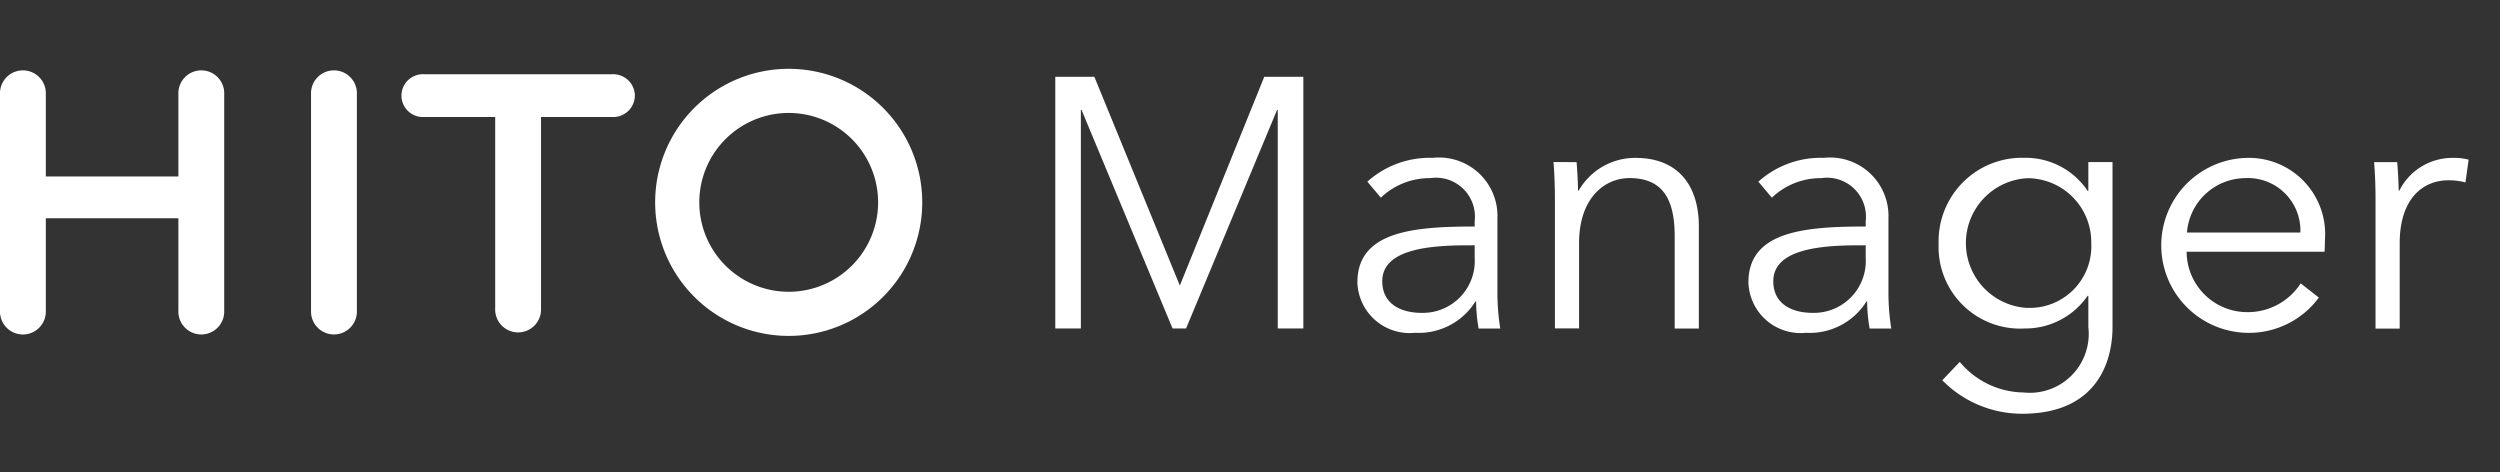 <svg xmlns="http://www.w3.org/2000/svg" width="127" height="24" viewBox="0 0 127 24"><rect x="0" y="0" width="127" height="24" fill="#333333" stroke="none"/><defs><clipPath id="clip-path"><path id="長方形_1935" data-name="長方形 1935" fill="#fff" stroke="#707070" stroke-width="1" d="M0 0h127v24H0z"/></clipPath></defs><g id="マスクグループ_19" data-name="マスクグループ 19" clip-path="url(#clip-path)"><g id="グループ_17173" data-name="グループ 17173" transform="translate(0 3.496)" fill="#fff"><path id="パス_5111" data-name="パス 5111" d="M160.955 372.208a6.784 6.784 0 106.784 6.784 6.784 6.784 0 00-6.784-6.784zm0 11.326a4.542 4.542 0 114.542-4.542 4.542 4.542 0 01-4.542 4.542zM136.69 373.5a1.165 1.165 0 112.328 0v10.989a1.165 1.165 0 11-2.328 0zm-4.411 0v10.989a1.165 1.165 0 11-2.328 0V379.8h-6.734v4.69a1.165 1.165 0 11-2.328 0V373.5a1.165 1.165 0 112.328 0v4.175h6.734V373.5a1.165 1.165 0 112.328 0zm20.861.07a1.1 1.1 0 01-1.167 1.085h-3.6v9.73a1.165 1.165 0 11-2.328 0v-9.73h-3.6a1.088 1.088 0 110-2.171h9.534a1.1 1.1 0 011.161 1.084z" transform="translate(-120.889 -372.208)"/><g id="グループ_17172" data-name="グループ 17172" transform="translate(53.605 .407)"><path id="パス_5112" data-name="パス 5112" d="M280.1 383.951h.018l4.279-10.581h1.986v12.784h-1.3v-11.1h-.036l-4.622 11.1h-.686l-4.622-11.1h-.036v11.1h-1.3V373.37h1.986z" transform="translate(-273.778 -373.37)"/><path id="パス_5113" data-name="パス 5113" d="M323.517 388.326a1.978 1.978 0 00-2.257-2.185 3.593 3.593 0 00-2.51.993l-.686-.813a4.734 4.734 0 013.322-1.21 2.967 2.967 0 013.286 3.07v3.7a11.6 11.6 0 00.144 1.9h-1.1a8.421 8.421 0 01-.126-1.372h-.036a3.4 3.4 0 01-3.07 1.589 2.654 2.654 0 01-2.925-2.564c0-2.6 2.871-2.835 5.959-2.835zm-.361 1.228c-2 0-4.334.216-4.334 1.824 0 1.21 1.029 1.607 1.986 1.607a2.638 2.638 0 002.709-2.8v-.632z" transform="translate(-302.208 -380.995)"/><path id="パス_5114" data-name="パス 5114" d="M347.144 385.329c.036.451.072 1.083.072 1.445h.036a3.3 3.3 0 012.889-1.661c2.149 0 3.214 1.39 3.214 3.485v5.182h-1.228v-4.68c0-1.769-.523-2.961-2.293-2.961-1.3 0-2.564 1.047-2.564 3.3v4.334h-1.228v-6.59c0-.451-.018-1.282-.072-1.86z" transform="translate(-320.658 -380.995)"/><path id="パス_5115" data-name="パス 5115" d="M380.174 388.326a1.978 1.978 0 00-2.257-2.185 3.594 3.594 0 00-2.51.993l-.686-.813a4.733 4.733 0 013.322-1.21 2.967 2.967 0 013.286 3.07v3.7a11.557 11.557 0 00.144 1.9h-1.1a8.418 8.418 0 01-.126-1.372h-.036a3.4 3.4 0 01-3.07 1.589 2.653 2.653 0 01-2.925-2.564c0-2.6 2.871-2.835 5.958-2.835zm-.361 1.228c-2 0-4.334.216-4.334 1.824 0 1.21 1.029 1.607 1.986 1.607a2.638 2.638 0 002.709-2.8v-.632z" transform="translate(-339.001 -380.995)"/><path id="パス_5116" data-name="パス 5116" d="M402.862 395.476a4.284 4.284 0 003.232 1.553 2.994 2.994 0 003.3-3.322v-1.589h-.036a3.841 3.841 0 01-3.2 1.661 4.143 4.143 0 01-4.37-4.3 4.24 4.24 0 014.37-4.37 3.791 3.791 0 013.2 1.679h.036v-1.462h1.228v8.378c0 1.842-.849 4.406-4.586 4.406a5.686 5.686 0 01-4.063-1.7zm3.43-2.745a3.128 3.128 0 003.25-3.286 3.248 3.248 0 00-3.25-3.3 3.3 3.3 0 000 6.59z" transform="translate(-356.911 -380.995)"/><path id="パス_5117" data-name="パス 5117" d="M442.335 389.879h-7.006a3.082 3.082 0 003.088 3.07 3.2 3.2 0 002.708-1.462l.921.722a4.406 4.406 0 01-3.629 1.791 4.444 4.444 0 01-.108-8.884 3.873 3.873 0 014.045 4.189c-.001.158-.001.357-.019.574zm-1.227-.975a2.664 2.664 0 00-2.8-2.763 2.993 2.993 0 00-2.961 2.763z" transform="translate(-377.854 -380.995)"/><path id="パス_5118" data-name="パス 5118" d="M464.872 385.329h1.174c.036.451.072 1.083.072 1.445h.036a3.009 3.009 0 012.708-1.661 2.875 2.875 0 01.812.09l-.162 1.156a3.292 3.292 0 00-.867-.108c-1.3 0-2.474.939-2.474 3.2v4.334h-1.228v-6.59a23 23 0 00-.071-1.866z" transform="translate(-397.872 -380.995)"/></g></g></g></svg>